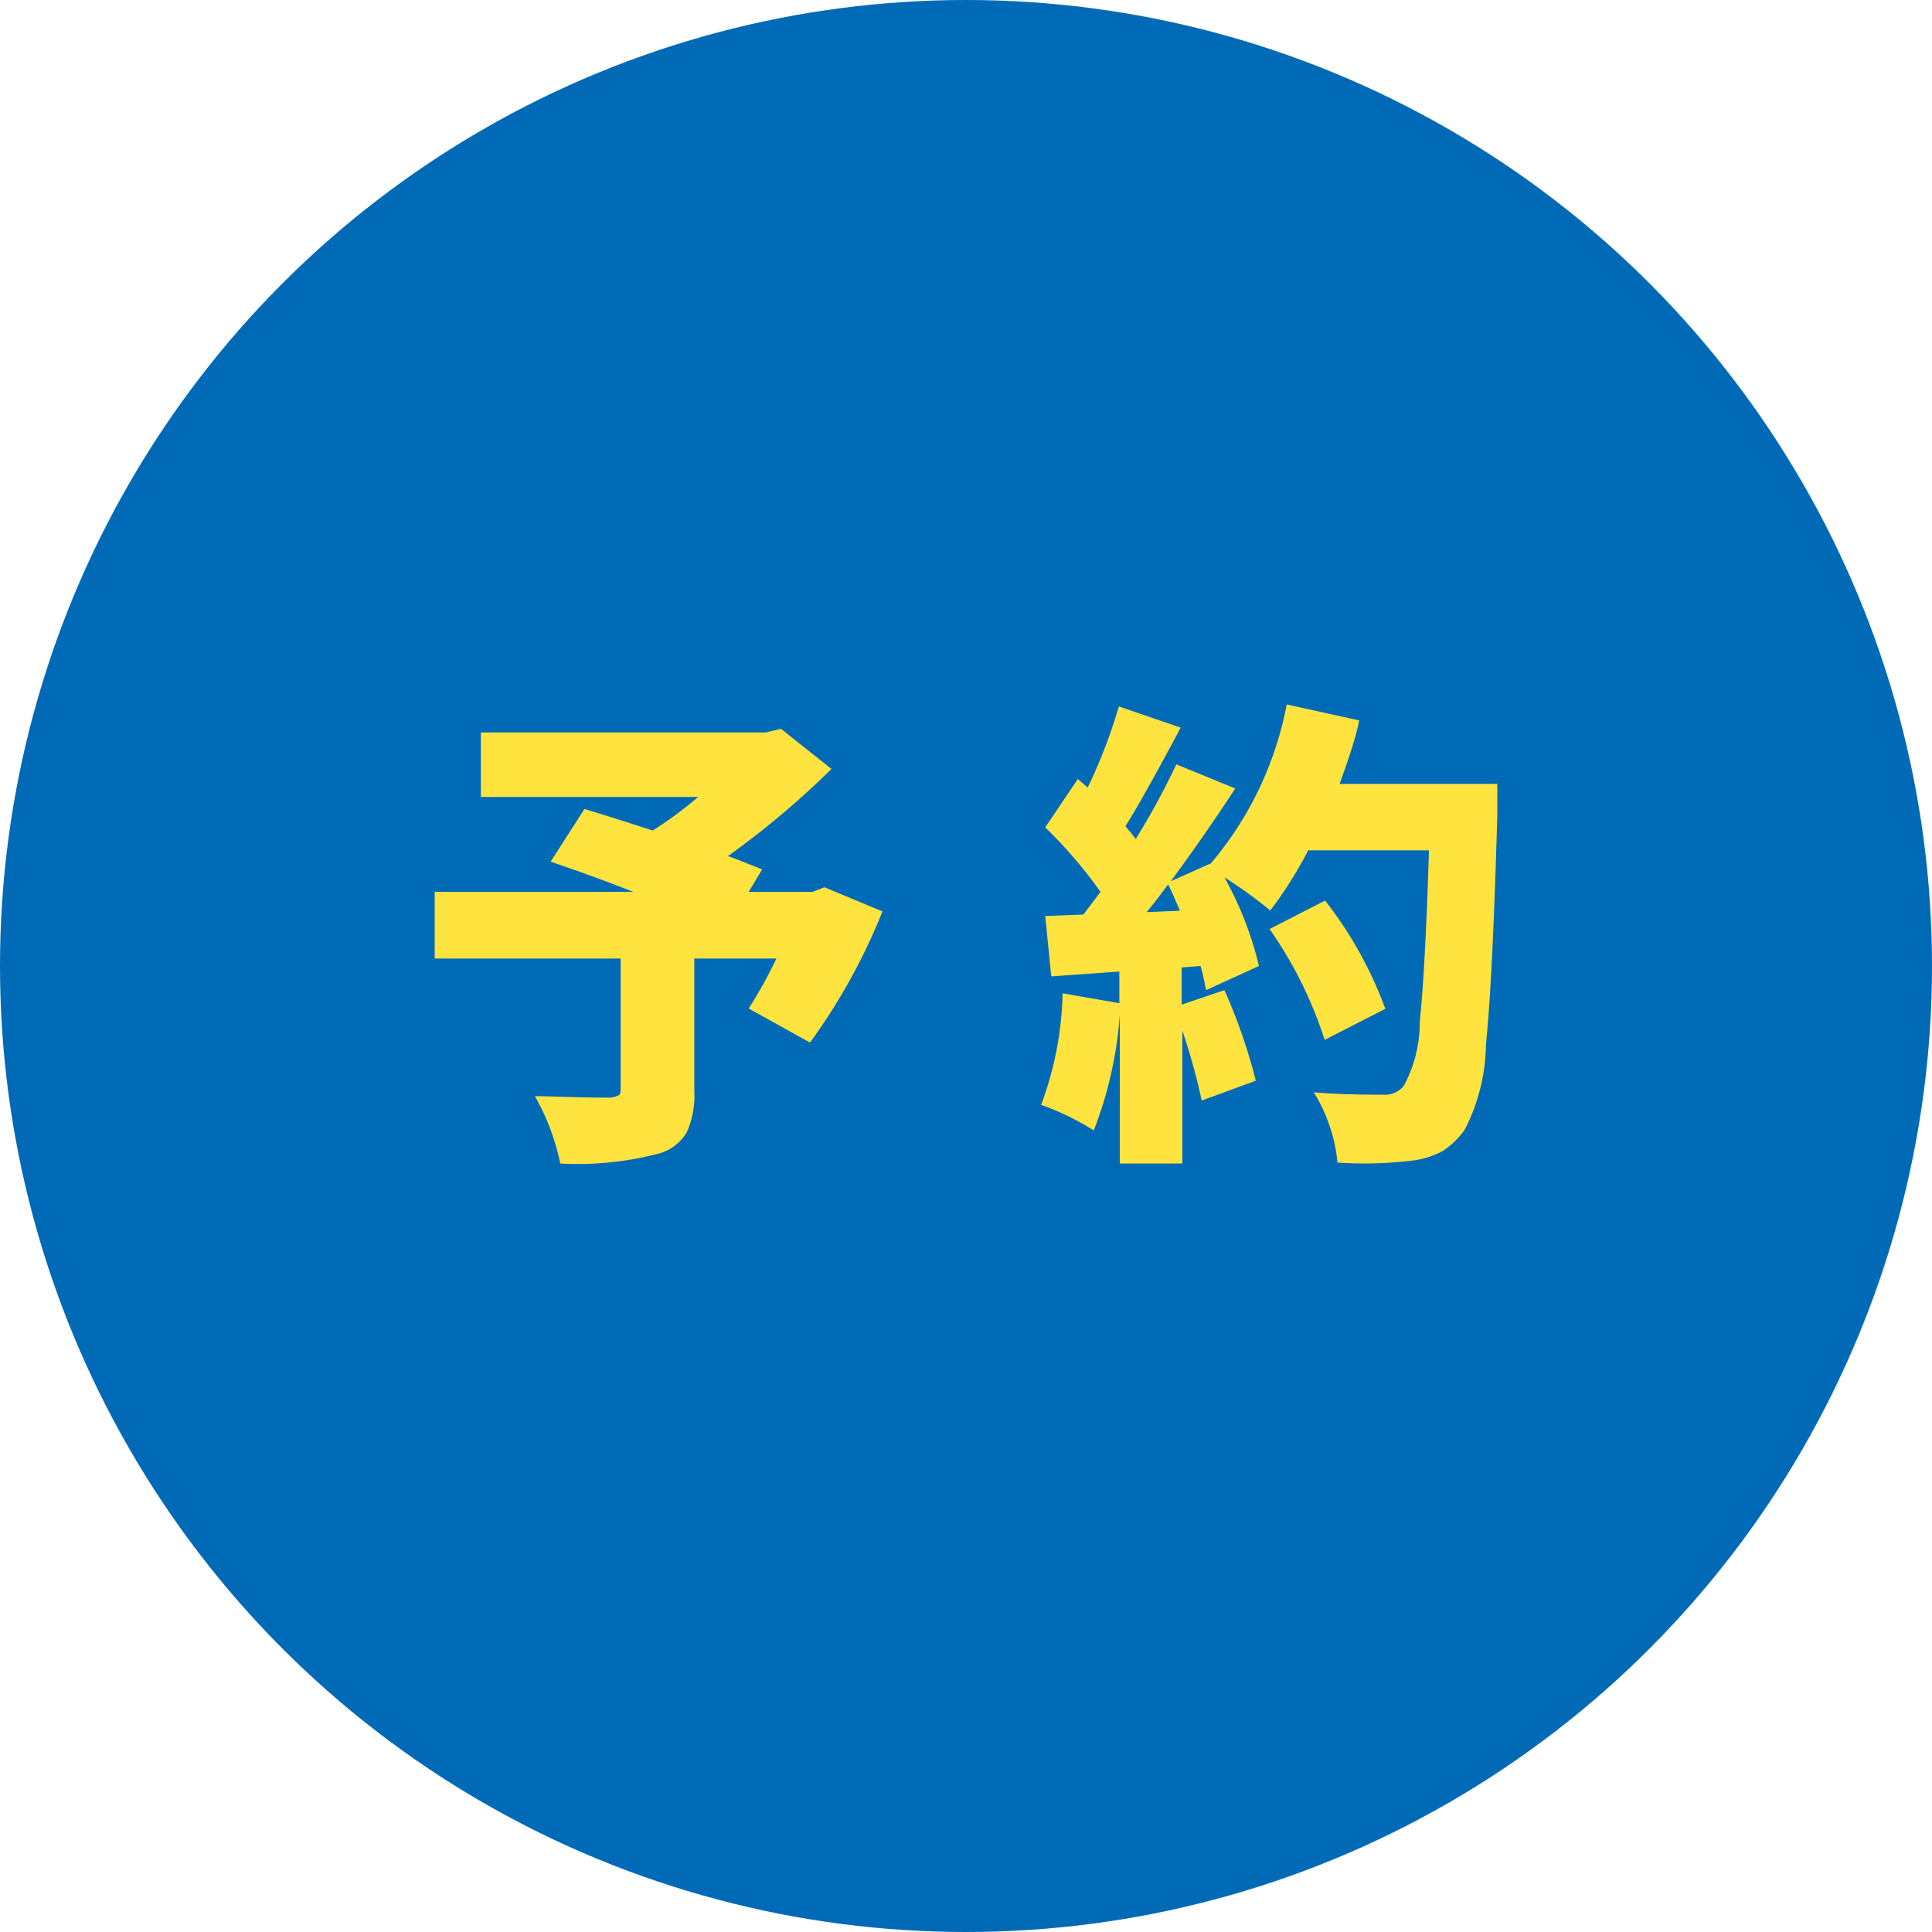 <svg xmlns="http://www.w3.org/2000/svg" viewBox="0 0 80 80"><defs><style>.cls-1{fill:#006ab7;}.cls-2{fill:#ffe33f;}</style></defs><g id="レイヤー_2" data-name="レイヤー 2"><g id="レイヤー_1-2" data-name="レイヤー 1"><circle class="cls-1" cx="40" cy="40" r="40"/><path class="cls-2" d="M34.14,36.74l2.4,1a24.84,24.84,0,0,1-3,5.43L31,41.76a18.79,18.79,0,0,0,1.15-2.07H28.75v5.49a3.71,3.71,0,0,1-.31,1.7,1.94,1.94,0,0,1-1.1.87,13.3,13.3,0,0,1-4.14.43,9.57,9.57,0,0,0-1.05-2.79c.71,0,1.73.06,3.05.06a.87.87,0,0,0,.4-.09c.07,0,.1-.14.1-.28V39.69H18V36.93h8.22c-1.22-.48-2.36-.89-3.42-1.25L24.2,33.5c.23.06,1.18.36,2.83.89A16.91,16.91,0,0,0,28.91,33h-9V30.33H31.7l.64-.15,2.09,1.66a35.43,35.43,0,0,1-4.29,3.61c.19.06.67.25,1.42.55l-.56.93h2.65Z"/><path class="cls-2" d="M55.47,32.46H62c0,.64,0,1.08,0,1.31-.13,4.49-.28,7.65-.47,9.47a7.91,7.91,0,0,1-.88,3.54,3.39,3.39,0,0,1-.91.88,3.6,3.6,0,0,1-1.2.39,16.55,16.55,0,0,1-3.16.09,6.16,6.16,0,0,0-.31-1.47,6.4,6.4,0,0,0-.67-1.44c.81.07,1.77.1,2.88.1a1,1,0,0,0,.85-.37,5.56,5.56,0,0,0,.66-2.67q.23-2.2.38-7.08h-5A16.83,16.83,0,0,1,52.6,37.7a18.68,18.68,0,0,0-1.9-1.37A14.25,14.25,0,0,1,52.13,40l-2.19,1c-.08-.41-.15-.75-.23-1l-.78.06v1.54L50.7,41A22.74,22.74,0,0,1,52,44.75l-2.24.82a26.75,26.75,0,0,0-.8-2.89v5.5H46.37V42a16.44,16.44,0,0,1-1.08,4.81,10.68,10.68,0,0,0-2.18-1.06A14,14,0,0,0,44,41.13l2.35.41V40.23l-2.82.2-.25-2.5,1.58-.06.71-.94a19.07,19.07,0,0,0-2.29-2.67l1.35-2,.41.35a22.11,22.11,0,0,0,1.29-3.36l2.56.88q-1.6,3-2.29,4.08s.11.14.22.26l.21.27a31.13,31.13,0,0,0,1.68-3.09l2.44,1c-1,1.53-1.92,2.82-2.67,3.84l1.66-.74a14.3,14.3,0,0,0,3.14-6.58l3,.66C56.16,30.48,55.87,31.35,55.47,32.46Zm-8,5.31,1.39-.06c-.24-.55-.4-.92-.49-1.09C48,37.12,47.71,37.5,47.48,37.77Zm9.9,4-2.52,1.29a17,17,0,0,0-2.28-4.59l2.3-1.18A16.51,16.51,0,0,1,57.38,41.82Z"/></g></g></svg>